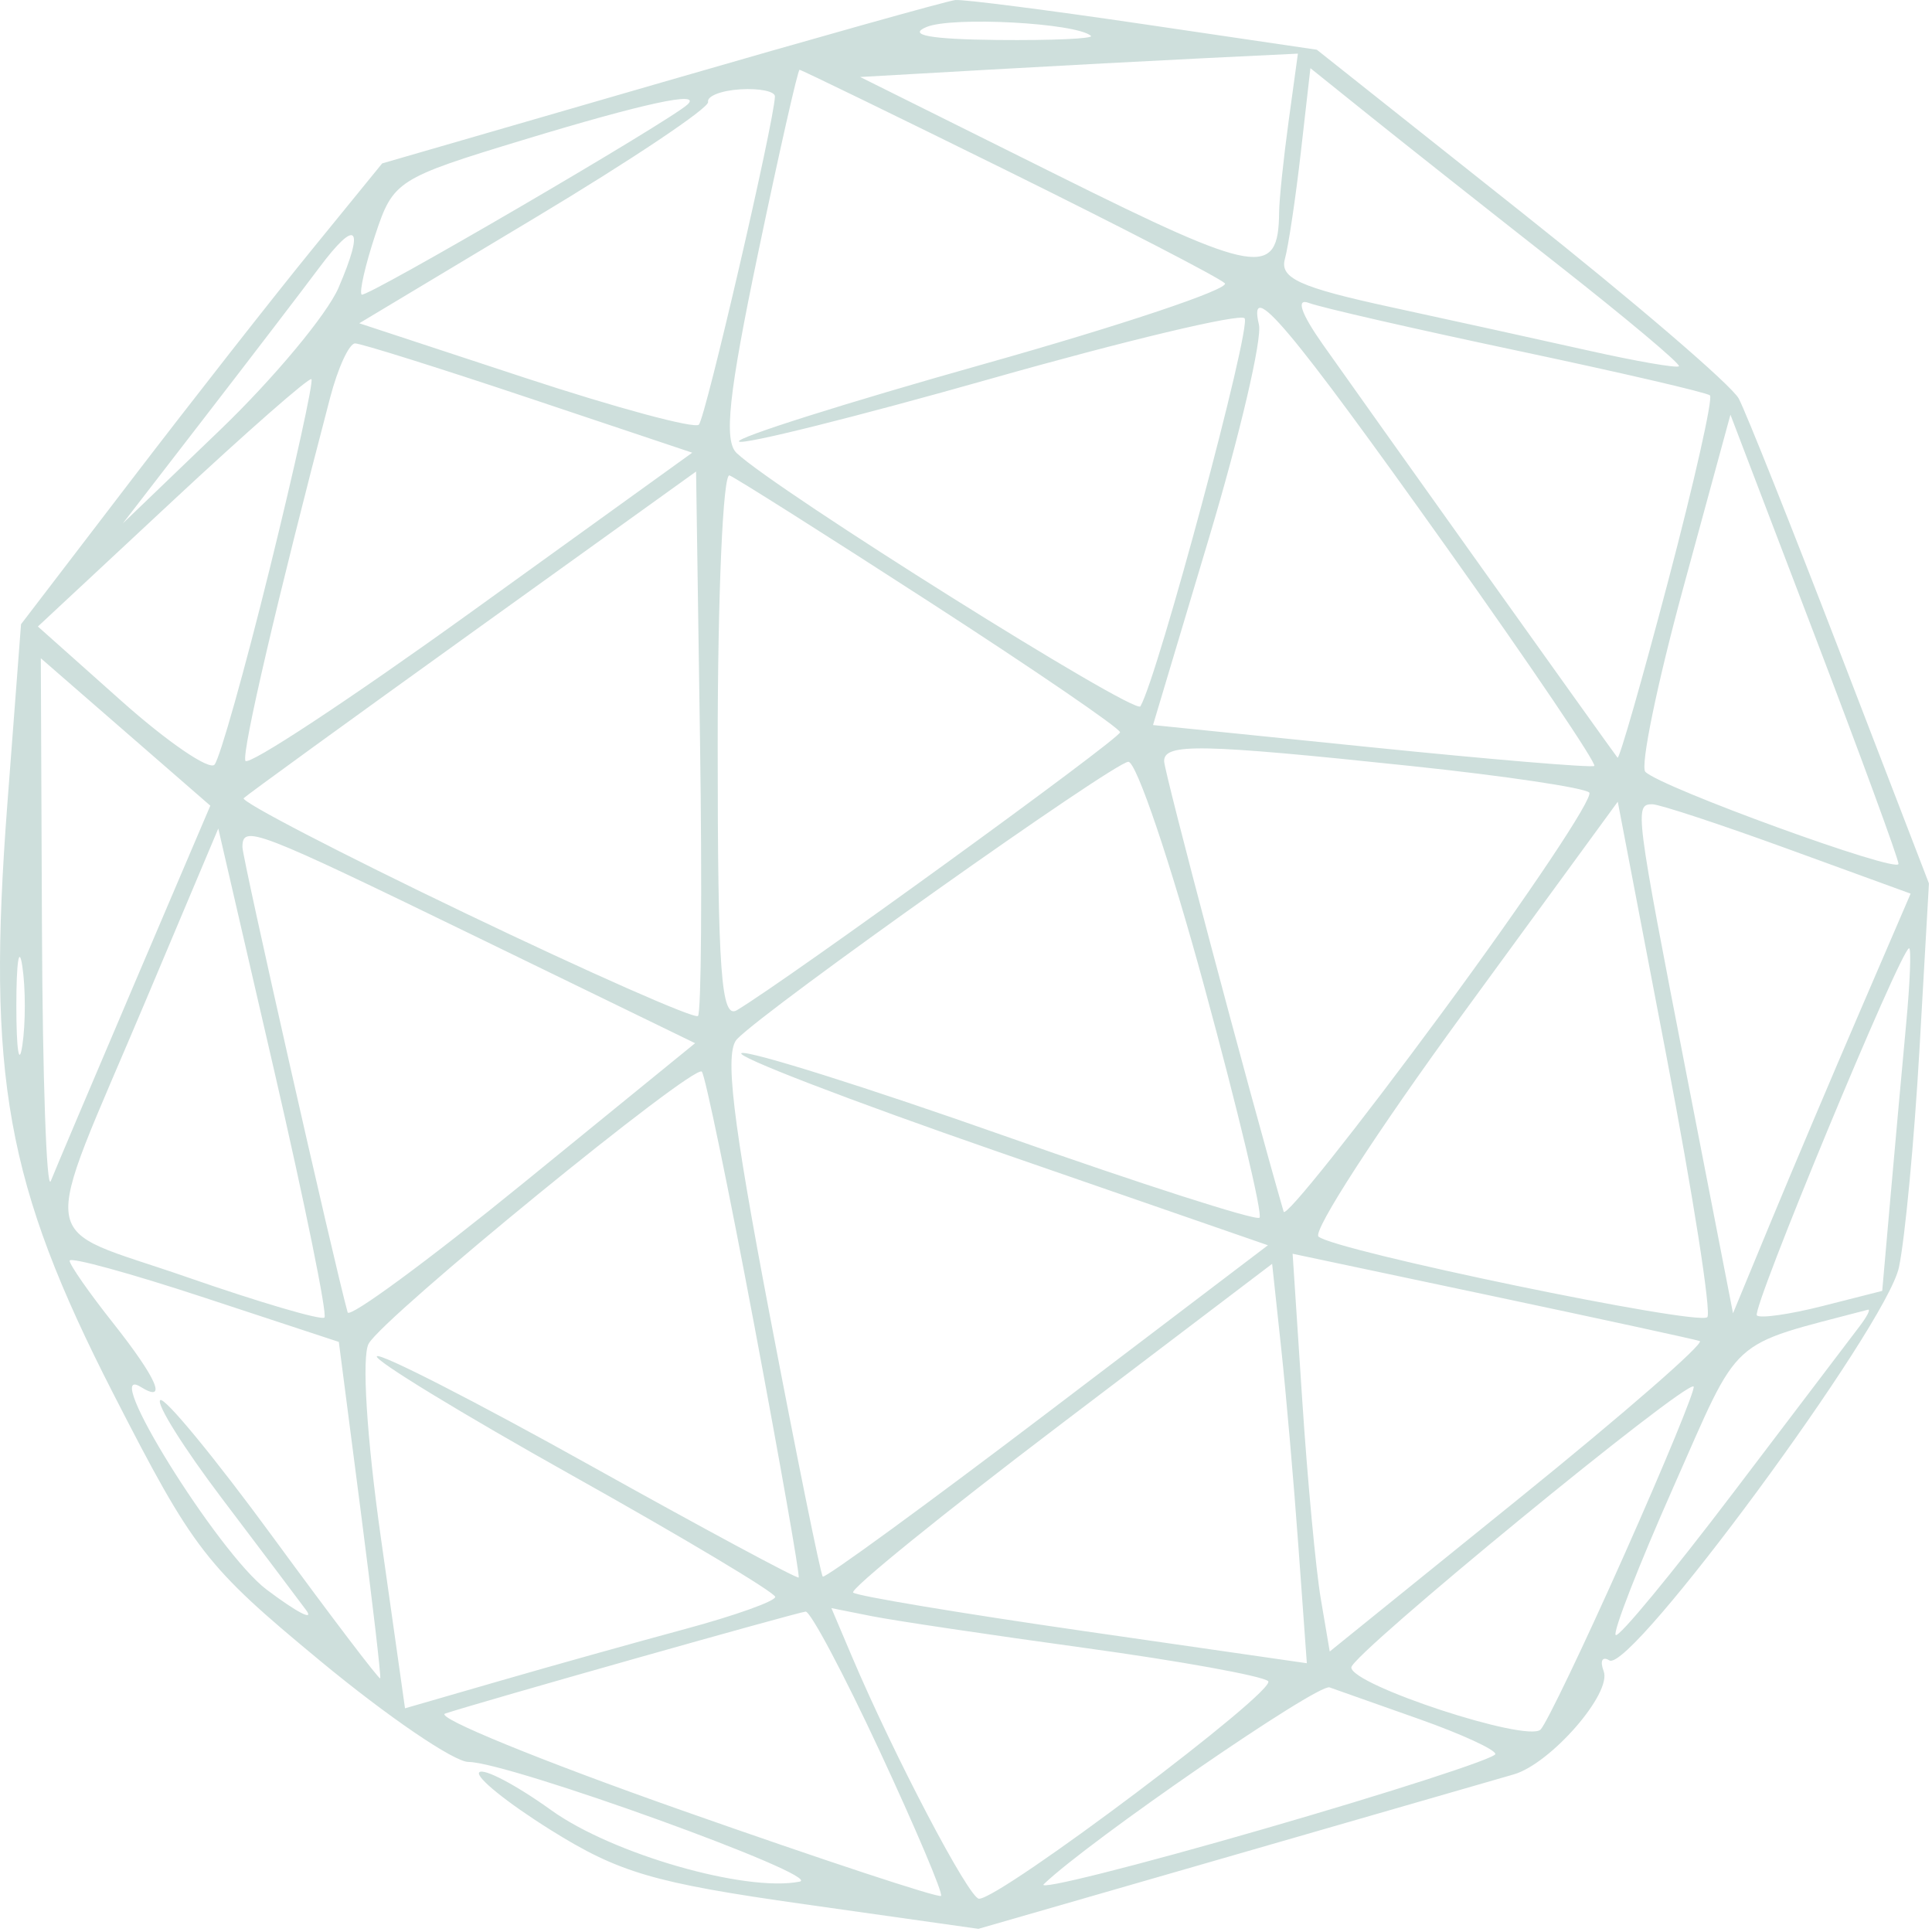 <?xml version="1.0" encoding="UTF-8"?> <svg xmlns="http://www.w3.org/2000/svg" width="156" height="156" viewBox="0 0 156 156" fill="none"><path fill-rule="evenodd" clip-rule="evenodd" d="M53.416 6.66L30.859 13.194L25.175 20.171C22.049 24.008 15.489 32.38 10.594 38.776L1.698 50.404L0.592 64.94C-1.078 86.915 0.488 95.627 9.151 112.539C15.653 125.231 16.595 126.446 25.879 134.128C31.291 138.605 36.664 142.268 37.822 142.268C41.043 142.268 66.644 151.521 64.565 151.933C60.206 152.8 49.438 149.704 44.518 146.17C41.675 144.128 39.057 142.749 38.701 143.105C38.344 143.461 40.935 145.555 44.457 147.758C49.982 151.214 52.791 152.037 64.93 153.754L79 155.745L99.58 149.81C110.9 146.546 121.094 143.604 122.232 143.273C125.222 142.403 130.171 136.719 129.489 134.94C129.17 134.107 129.376 133.715 129.949 134.069C131.671 135.133 152.33 107.088 153.332 102.325C153.824 99.99 154.57 92.063 154.99 84.708L155.753 71.335L148.589 52.73C144.649 42.497 140.962 33.251 140.397 32.184C139.83 31.116 131.934 24.342 122.847 17.13L106.328 4.015L92.314 1.948C84.605 0.812 77.776 -0.064 77.136 0.004C76.497 0.07 65.823 3.065 53.416 6.66ZM88.087 2.892C88.353 3.121 84.952 3.272 80.528 3.228C75.104 3.172 73.242 2.832 74.811 2.18C76.897 1.313 86.876 1.849 88.087 2.892ZM104.049 9.796C103.637 12.803 103.292 16.105 103.283 17.136C103.231 22.488 101.599 22.215 85.388 14.146L69.456 6.217L79.691 5.635C85.321 5.315 93.273 4.891 97.363 4.692L104.799 4.331L104.049 9.796ZM81.441 13.844C90.586 18.359 98.441 22.421 98.896 22.871C99.351 23.321 90.591 26.259 79.427 29.4C68.264 32.542 59.374 35.355 59.67 35.651C59.967 35.948 69.11 33.668 79.991 30.584C90.871 27.499 100.095 25.3 100.492 25.696C101.099 26.303 93.507 54.599 92.083 57.031C91.65 57.772 62.685 39.606 59.482 36.584C58.429 35.591 58.832 31.822 61.207 20.461C62.911 12.306 64.421 5.635 64.56 5.635C64.7 5.635 72.297 9.33 81.441 13.844ZM125.688 21.284C131.286 25.678 135.73 29.408 135.565 29.573C135.4 29.74 132.128 29.172 128.294 28.314C124.46 27.456 117.252 25.871 112.274 24.791C104.956 23.203 103.323 22.461 103.748 20.917C104.036 19.867 104.619 15.969 105.041 12.256L105.809 5.505L110.66 9.4C113.327 11.542 120.09 16.89 125.688 21.284ZM62.572 7.793C62.489 9.935 56.967 33.751 56.429 34.29C56.081 34.636 49.77 32.936 42.404 30.512L29.01 26.103L43.189 17.595C50.988 12.916 57.281 8.703 57.175 8.233C57.068 7.763 58.246 7.304 59.791 7.212C61.337 7.119 62.588 7.381 62.572 7.793ZM55.527 8.426C54.18 9.721 29.523 24.11 29.202 23.788C28.996 23.584 29.494 21.403 30.307 18.945C31.745 14.6 32.075 14.388 42.251 11.297C52.011 8.332 56.675 7.324 55.527 8.426ZM27.33 23.243C26.402 25.391 22.105 30.549 17.781 34.706L9.916 42.264L16.648 33.543C20.351 28.747 24.45 23.389 25.757 21.638C28.799 17.561 29.481 18.258 27.33 23.243ZM116.817 44.211C123.605 53.754 128.966 61.69 128.73 61.846C128.494 62.002 120.381 61.323 110.701 60.337L93.101 58.544L97.624 43.427C100.112 35.113 101.924 27.365 101.652 26.209C100.742 22.34 104.067 26.29 116.817 44.211ZM122.496 28.311C130.804 30.069 137.813 31.694 138.07 31.924C138.326 32.155 136.808 38.901 134.696 46.916C132.585 54.93 130.745 61.349 130.608 61.179C130.221 60.699 109.961 32.288 106.808 27.807C105.03 25.278 104.622 24.053 105.694 24.464C106.626 24.822 114.186 26.552 122.496 28.311ZM42.717 32.141L55.895 36.553L38.027 49.43C28.198 56.511 20.003 61.91 19.813 61.428C19.52 60.678 22.405 48.318 26.661 32.09C27.29 29.692 28.195 27.729 28.672 27.729C29.147 27.729 35.467 29.714 42.717 32.141ZM21.785 45.895C19.753 54.131 17.744 61.263 17.321 61.742C16.898 62.222 13.517 59.908 9.806 56.601L3.059 50.588L13.934 40.452C19.916 34.876 24.96 30.45 25.145 30.616C25.329 30.784 23.817 37.658 21.785 45.895ZM153.295 69.754C153.302 70.563 134.122 63.59 132.855 62.322C132.428 61.897 133.8 55.233 135.902 47.516L139.725 33.484L146.506 51.246C150.237 61.016 153.291 69.344 153.295 69.754ZM56.359 82.036C56.094 82.3 47.625 78.559 37.538 73.722C27.451 68.886 19.415 64.714 19.678 64.45C19.941 64.186 28.268 58.144 38.181 51.022L56.205 38.074L56.523 59.814C56.697 71.771 56.623 81.77 56.359 82.036ZM75.138 48.66C83.541 54.096 90.426 58.806 90.44 59.126C90.461 59.633 63.65 79.082 59.501 81.568C58.229 82.33 57.95 78.489 57.95 60.249C57.95 48.012 58.38 38.175 58.907 38.389C59.432 38.602 66.737 43.224 75.138 48.66ZM10.85 79.433C7.478 87.343 4.441 94.512 4.1 95.365C3.759 96.219 3.438 87.071 3.388 75.034L3.296 53.152L10.139 59.103L16.982 65.055L10.85 79.433ZM114.009 61.859C121.498 62.649 127.939 63.609 128.323 63.993C128.708 64.377 123.373 72.357 116.469 81.729C109.564 91.099 103.795 98.349 103.649 97.841C100.817 88.029 93.997 62.319 93.997 61.455C93.997 59.999 96.931 60.058 114.009 61.859ZM97.236 79.644C99.959 89.65 101.967 98.056 101.699 98.325C101.431 98.593 92.176 95.623 81.135 91.727C70.093 87.829 60.53 84.817 59.883 85.032C59.238 85.247 68.535 88.826 80.544 92.987L102.379 100.549L84.562 114.082C74.763 121.524 66.606 127.473 66.434 127.301C66.263 127.13 64.332 117.607 62.145 106.14C59.13 90.328 58.494 84.954 59.514 83.901C61.953 81.38 89.903 61.571 91.106 61.511C91.754 61.478 94.513 69.638 97.236 79.644ZM137.857 106.354C137.13 107.081 107.787 100.999 106.464 99.848C105.965 99.414 111.198 91.336 118.092 81.897L130.627 64.734L134.55 85.236C136.708 96.512 138.197 106.016 137.857 106.354ZM144.367 68.549L154.274 72.157L150.195 81.631C147.95 86.84 144.725 94.464 143.023 98.572L139.933 106.041L136.217 86.944C132.034 65.441 131.97 64.94 133.415 64.94C133.989 64.94 138.918 66.564 144.367 68.549ZM26.196 106.384C25.952 106.628 20.955 105.16 15.092 103.121C2.738 98.825 3.108 101.325 11.787 80.745L17.626 66.898L22.133 86.419C24.611 97.156 26.439 106.14 26.196 106.384ZM38.723 75.77L56.126 84.234L42.225 95.556C34.579 101.783 28.209 106.468 28.071 105.968C26.962 101.955 19.576 69.298 19.576 68.406C19.576 66.554 20.523 66.918 38.723 75.77ZM1.803 84.417C1.537 86.176 1.32 84.737 1.32 81.219C1.32 77.702 1.537 76.262 1.803 78.022C2.07 79.781 2.07 82.658 1.803 84.417ZM153.913 82.673C153.599 86.031 153.037 92.256 152.661 96.506L151.98 104.233L147.155 105.459C144.501 106.132 142.119 106.471 141.859 106.213C141.398 105.752 153.498 76.568 154.151 76.568C154.334 76.568 154.227 79.315 153.913 82.673ZM60.919 107.078C62.994 118.118 64.6 127.252 64.488 127.376C64.375 127.5 56.782 123.416 47.613 118.301C38.445 113.186 30.714 109.231 30.432 109.512C30.151 109.794 37.271 114.139 46.256 119.168C55.24 124.199 62.593 128.597 62.596 128.943C62.599 129.288 59.331 130.455 55.333 131.533C51.337 132.612 44.608 134.494 40.384 135.717L32.703 137.938L30.744 124.094C29.609 116.072 29.198 109.512 29.768 108.495C30.992 106.307 56.016 85.874 56.669 86.528C56.931 86.79 58.844 96.037 60.919 107.078ZM29.102 121.822C30.061 129.23 30.781 135.393 30.701 135.519C30.621 135.644 26.721 130.511 22.034 124.111C17.348 117.711 13.253 112.737 12.934 113.056C12.615 113.375 14.853 116.939 17.907 120.975C20.962 125.012 24.026 129.077 24.716 130.008C25.407 130.941 23.971 130.194 21.525 128.351C17.605 125.396 7.978 109.897 11.362 111.988C13.565 113.351 12.679 111.308 9.111 106.802C7.192 104.379 5.622 102.126 5.622 101.796C5.622 101.464 10.513 102.805 16.49 104.774L27.359 108.354L29.102 121.822ZM137.245 108.282C137.688 108.427 131.147 114.127 122.71 120.949L107.37 133.351L106.647 129.088C106.249 126.744 105.574 119.518 105.148 113.031L104.373 101.235L120.408 104.627C129.225 106.492 136.802 108.138 137.245 108.282ZM104.843 124.91L105.521 134.298L87.449 131.691C77.51 130.256 69.157 128.863 68.887 128.593C68.618 128.323 76.12 122.24 85.559 115.076L102.719 102.049L103.442 108.785C103.84 112.491 104.471 119.747 104.843 124.91ZM150.153 107.092C149.543 107.892 144.963 113.927 139.972 120.504C134.981 127.081 130.701 132.264 130.459 132.022C130.217 131.78 132.313 126.409 135.115 120.086C140.628 107.646 139.401 108.764 150.827 105.753C151.066 105.69 150.762 106.293 150.153 107.092ZM131.161 125.524C127.916 132.814 124.871 139.172 124.395 139.653C123.332 140.726 109.114 136.06 109.114 134.637C109.114 133.6 136.181 111.388 136.751 111.958C136.922 112.129 134.407 118.233 131.161 125.524ZM71.033 141.396C73.935 147.632 76.163 152.892 75.984 153.085C75.805 153.278 66.367 150.162 55.01 146.162C43.654 142.162 35.073 138.653 35.943 138.363C38.622 137.47 64.302 130.207 65.05 130.13C65.438 130.091 68.13 135.16 71.033 141.396ZM87.602 133.064C95.276 134.118 101.934 135.324 102.396 135.744C103.194 136.469 80.811 153.315 79.052 153.315C78.247 153.315 72.169 141.728 68.779 133.732L67.132 129.848L70.391 130.498C72.181 130.855 79.927 132.009 87.602 133.064ZM114.638 138.824C117.995 140.012 120.742 141.274 120.742 141.63C120.742 141.985 112.313 144.713 102.009 147.69C91.707 150.668 83.726 152.672 84.276 152.144C87.93 148.631 106.398 135.913 107.356 136.25C108.004 136.478 111.281 137.636 114.638 138.824Z" fill="#CEDFDC"></path></svg> 